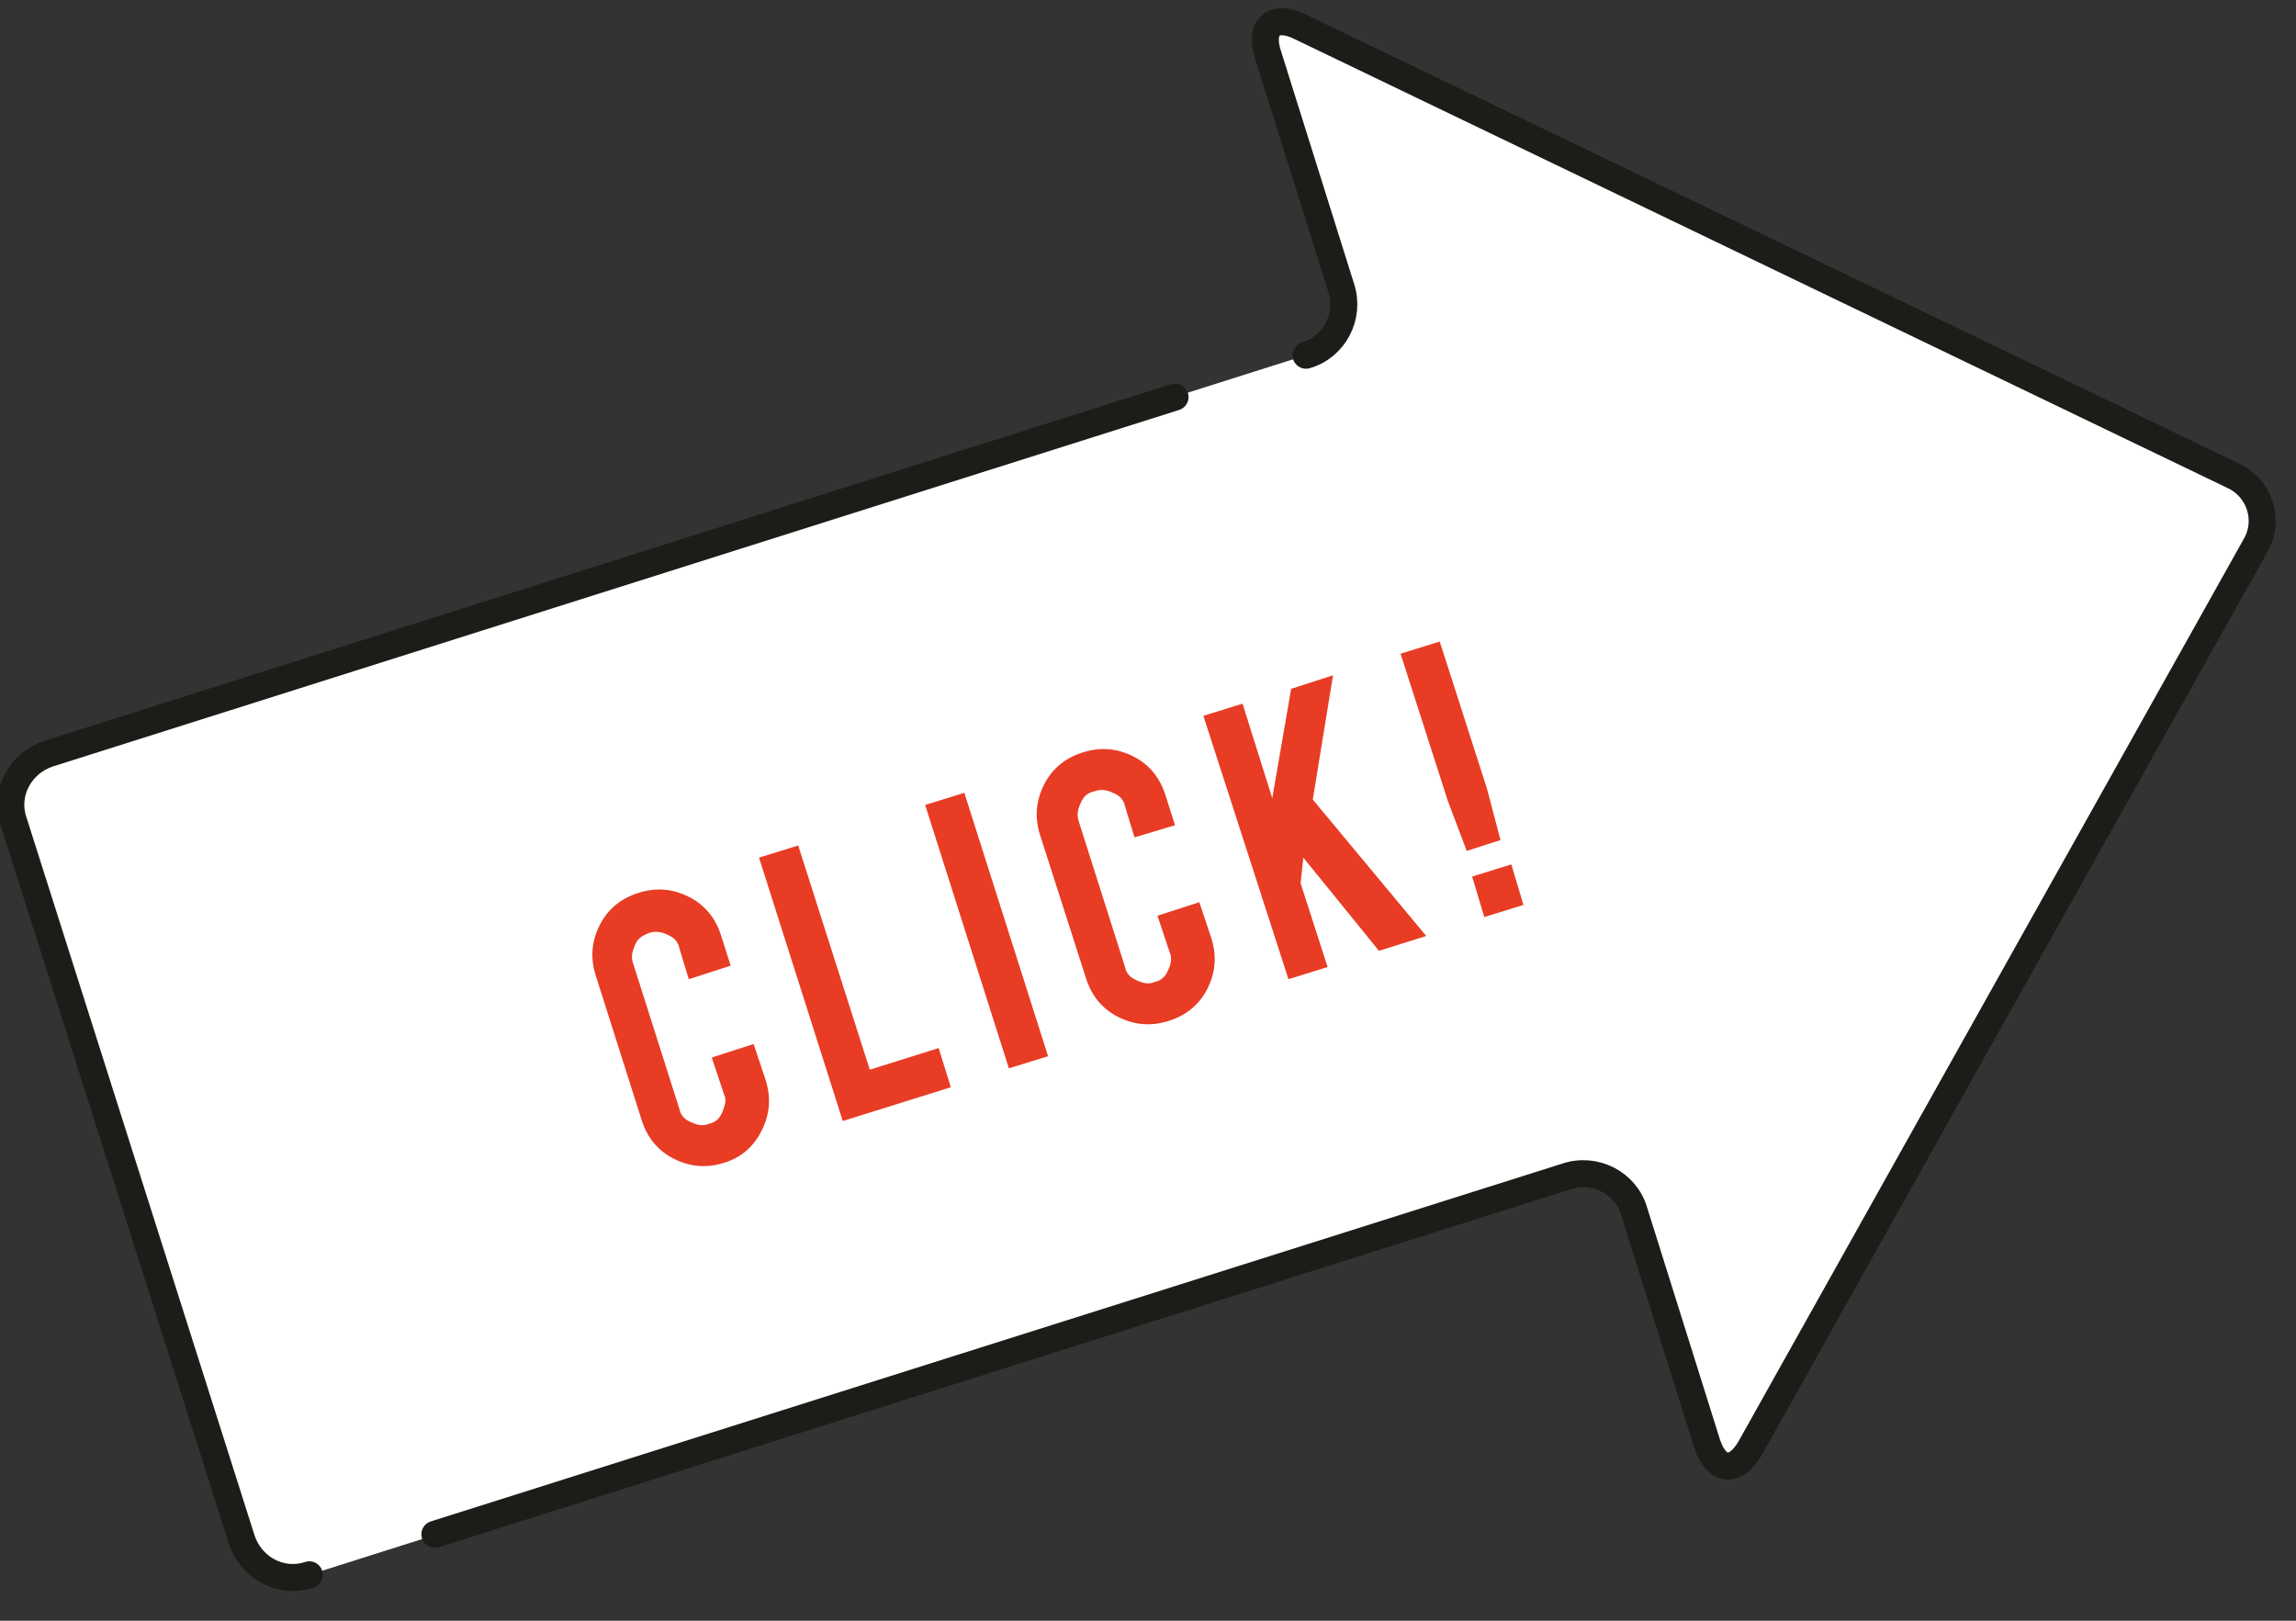 <?xml version="1.0" encoding="utf-8"?>
<!-- Generator: Adobe Illustrator 26.3.1, SVG Export Plug-In . SVG Version: 6.00 Build 0)  -->
<svg version="1.1" id="レイヤー_1" xmlns="http://www.w3.org/2000/svg" xmlns:xlink="http://www.w3.org/1999/xlink" x="0px"
	 y="0px" viewBox="0 0 170 120" style="enable-background:new 0 0 170 120;" xml:space="preserve">
<rect x="0" y="0" width="170" height="120" fill="#333333" stroke="none"/>
<style type="text/css">
	.st0{fill:#FFFFFF;}
	.st1{fill:none;stroke:#1C1C19;stroke-width:2;stroke-miterlimit:10;}
	.st2{fill:none;stroke:#1C1C19;stroke-width:2;stroke-linecap:round;stroke-linejoin:round;stroke-miterlimit:10;}
	.st3{fill:#E83C25;}
</style>
<g>
	<path class="st0" d="M167,40.4c1.1-1.9,0.3-4.3-1.7-5.2L96.3,2c-2-1-3.1,0-2.4,2.1l5.4,17.2c0.7,2.1-0.5,4.4-2.6,5L3.6,55.8
		c-2.1,0.7-3.3,2.9-2.6,5L17.9,114c0.7,2.1,2.9,3.3,5,2.6L116,87.1c2.1-0.7,4.4,0.5,5,2.6l5.4,17.2c0.7,2.1,2.1,2.2,3.2,0.3
		L167,40.4z"/>
	<path class="st1" d="M87,29.4"/>
	<path class="st2" d="M32.2,113.6L116,87.1c2.1-0.7,4.4,0.5,5,2.6l5.4,17.2c0.7,2.1,2.1,2.2,3.2,0.3L167,40.4
		c1.1-1.9,0.3-4.3-1.7-5.2L96.3,2c-2-1-3.1,0-2.4,2.1l5.4,17.2c0.7,2.1-0.5,4.4-2.6,5"/>
	<path class="st2" d="M32.2,113.6"/>
	<path class="st2" d="M87,29.4L3.6,55.8c-2.1,0.7-3.3,2.9-2.6,5L17.9,114c0.7,2.1,2.9,3.3,5,2.6"/>
</g>
<g>
	<path class="st3" d="M53.6,86.1c-1.3,0.4-2.5,0.3-3.7-0.3c-1.2-0.6-2-1.6-2.4-2.9l-3.4-10.7c-0.4-1.3-0.3-2.5,0.3-3.7
		c0.6-1.2,1.6-2,2.9-2.4c1.3-0.4,2.5-0.3,3.7,0.3c1.2,0.6,2,1.6,2.4,2.9l0.7,2.2l-3.1,1l-0.7-2.3c-0.1-0.5-0.4-0.8-0.9-1
		c-0.4-0.2-0.9-0.3-1.4-0.1s-0.8,0.4-1,0.9s-0.3,0.9-0.1,1.4l3.4,10.7c0.1,0.5,0.4,0.8,0.9,1c0.4,0.2,0.9,0.3,1.3,0.1
		c0.5-0.1,0.8-0.4,1-0.9s0.3-0.9,0.1-1.3l-0.9-2.7l3.1-1l0.9,2.7c0.4,1.3,0.3,2.5-0.3,3.7C55.8,84.9,54.9,85.7,53.6,86.1z"/>
	<path class="st3" d="M70.4,80.5l-8,2.5l-6.2-19.5l2.9-0.9l5.3,16.6l5.1-1.6L70.4,80.5z"/>
	<path class="st3" d="M77.6,78.2l-2.9,0.9l-6.2-19.5l2.9-0.9L77.6,78.2z"/>
	<path class="st3" d="M86.5,75.6c-1.3,0.4-2.5,0.3-3.7-0.3c-1.2-0.6-2-1.6-2.4-2.9L77,61.8c-0.4-1.3-0.3-2.5,0.3-3.7
		c0.6-1.2,1.6-2,2.9-2.4c1.3-0.4,2.5-0.3,3.7,0.3c1.2,0.6,2,1.6,2.4,2.9l0.7,2.2L84,62l-0.7-2.3c-0.1-0.5-0.4-0.8-0.9-1
		c-0.4-0.2-0.9-0.3-1.4-0.1c-0.5,0.1-0.8,0.4-1,0.9c-0.2,0.4-0.3,0.9-0.1,1.4l3.4,10.7c0.1,0.5,0.4,0.8,0.9,1
		c0.4,0.2,0.9,0.3,1.3,0.1c0.5-0.1,0.8-0.4,1-0.9c0.2-0.4,0.3-0.9,0.1-1.3l-0.9-2.7l3.1-1l0.9,2.7c0.4,1.3,0.3,2.5-0.3,3.7
		C88.8,74.4,87.8,75.2,86.5,75.6z"/>
	<path class="st3" d="M96.3,65.4l2,6.2l-2.9,0.9L89.1,53l2.9-0.9l2.2,7l1.4-8.1l3.1-1l-1.5,9.2l8.4,10.1l-3.5,1.1l-5.6-6.9
		L96.3,65.4z"/>
	<path class="st3" d="M107.2,59.3l-3.5-10.9l2.9-0.9l3.5,10.9l1,3.8l-2.5,0.8L107.2,59.3z M109.9,67.9l-0.9-3l2.9-0.9l0.9,3
		L109.9,67.9z"/>
</g>
</svg>
